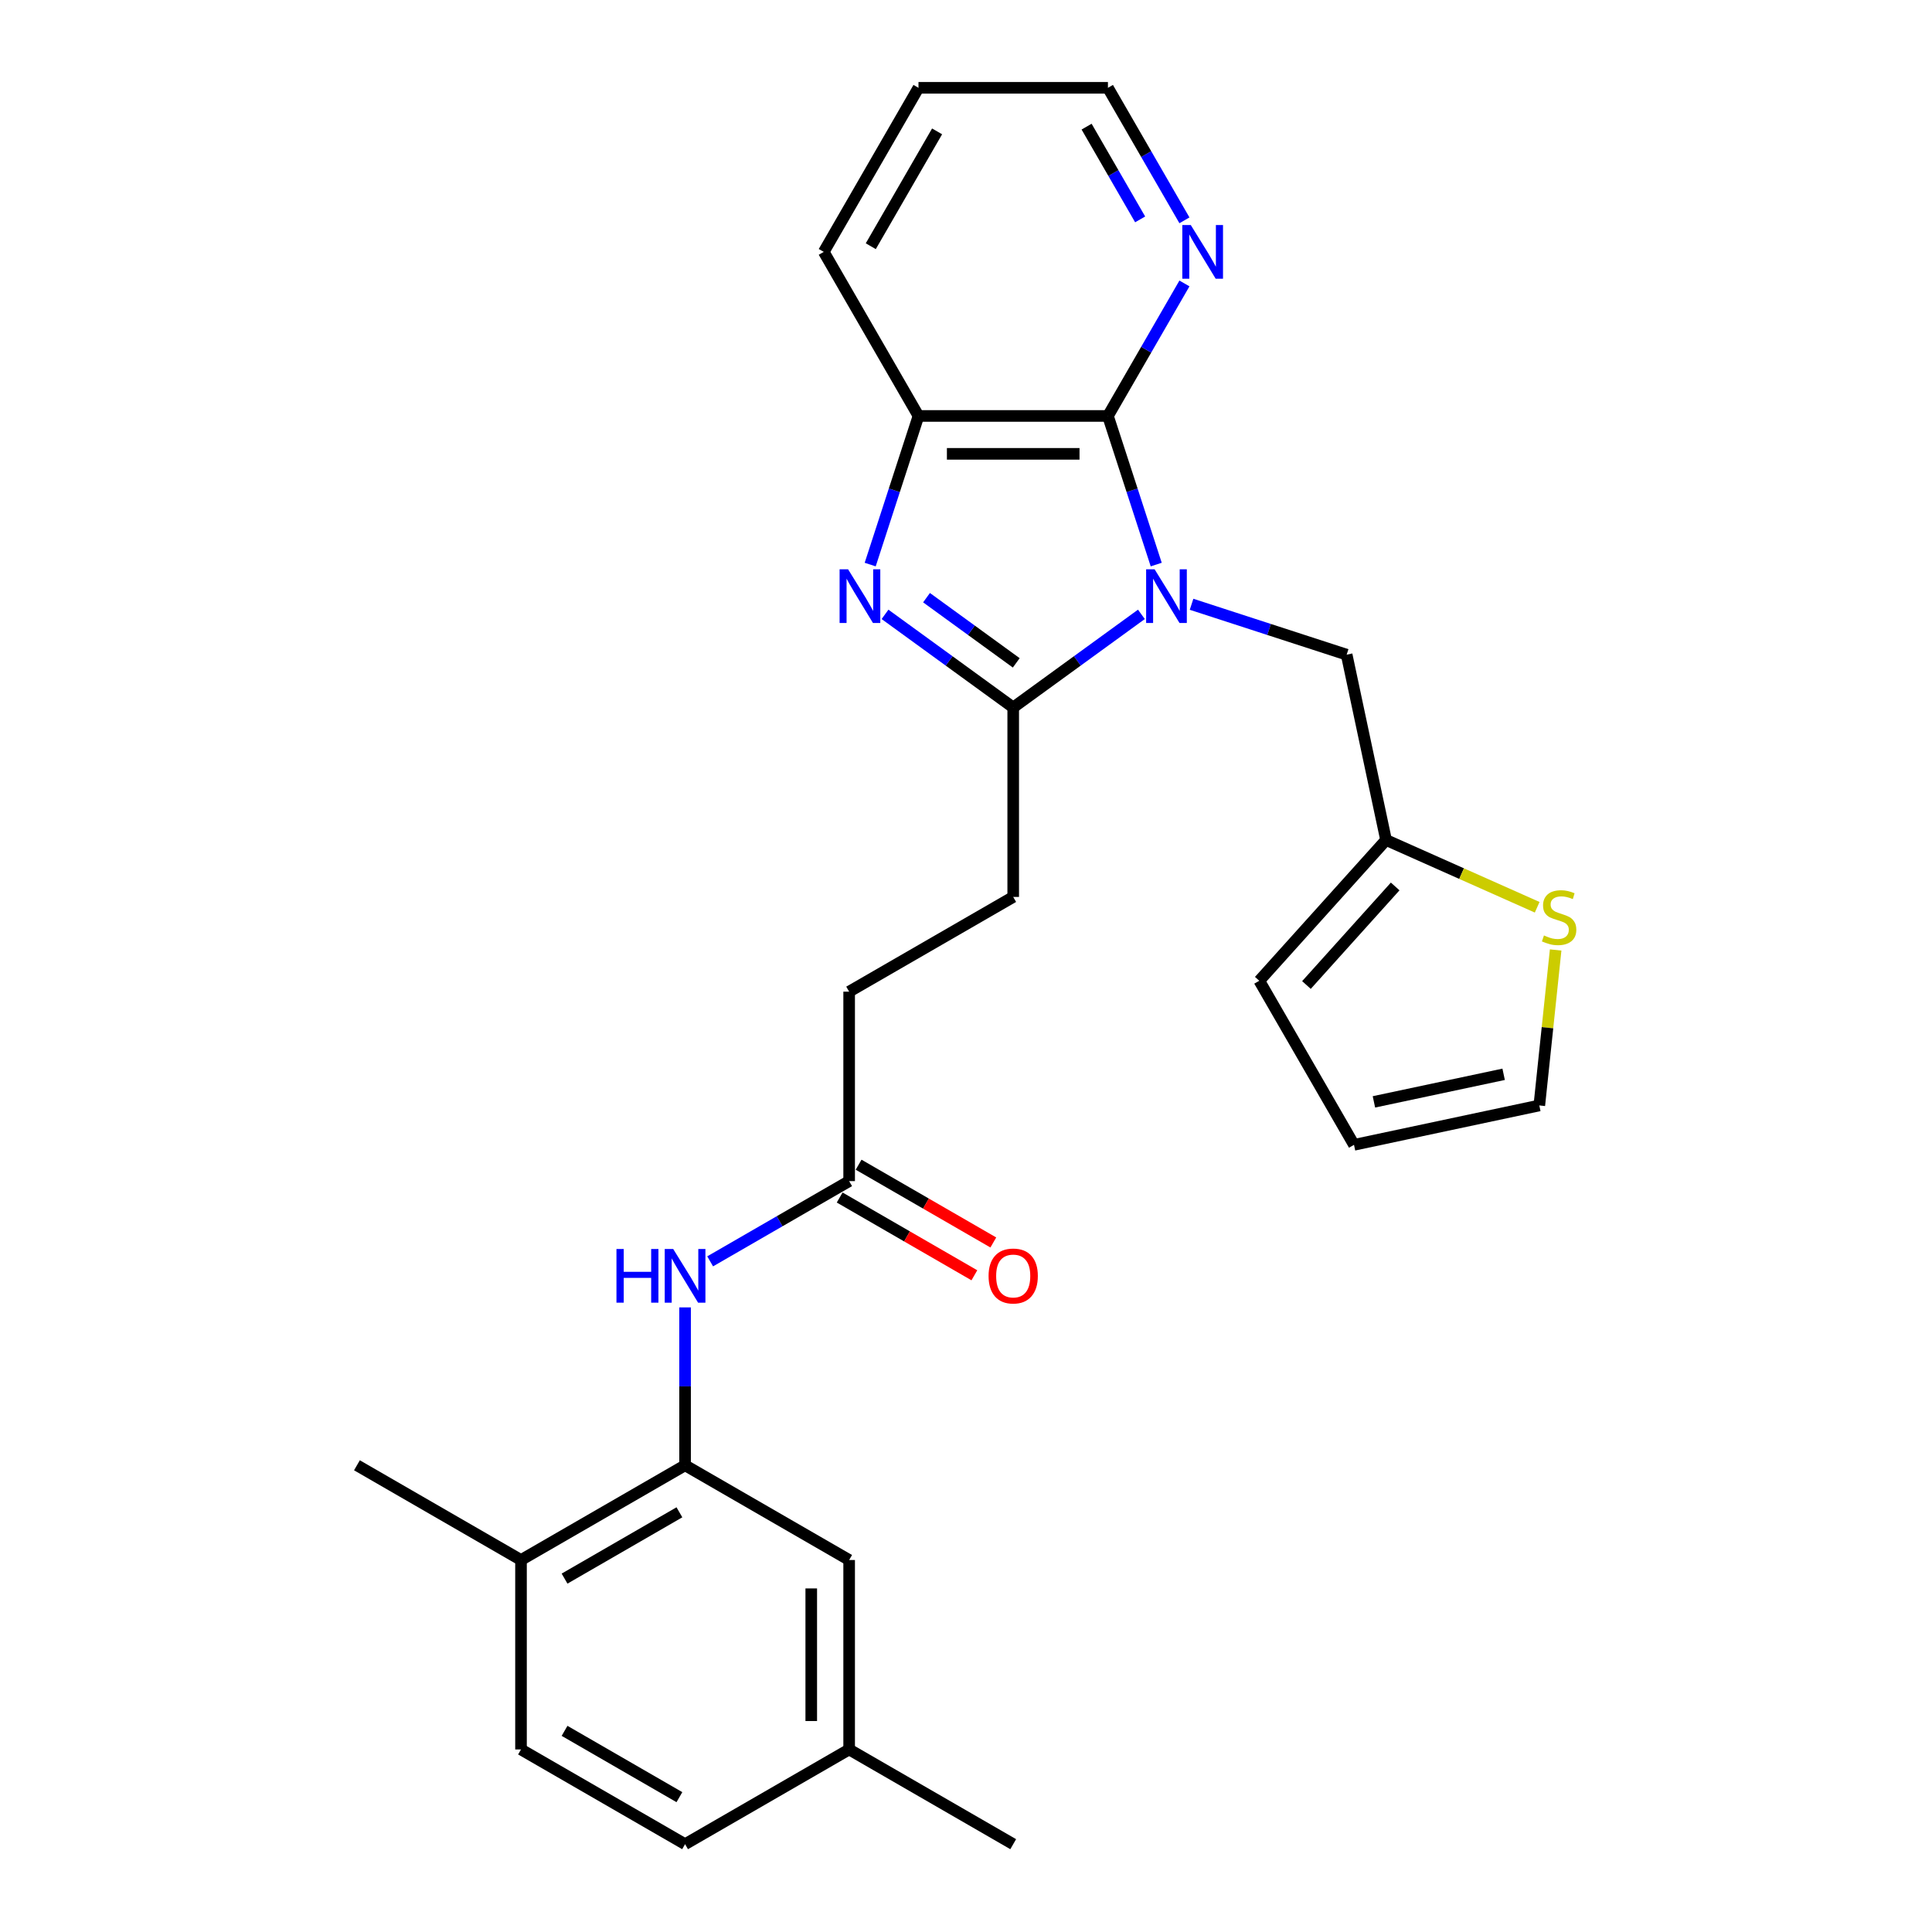 <?xml version='1.0' encoding='iso-8859-1'?>
<svg version='1.1' baseProfile='full'
              xmlns='http://www.w3.org/2000/svg'
                      xmlns:rdkit='http://www.rdkit.org/xml'
                      xmlns:xlink='http://www.w3.org/1999/xlink'
                  xml:space='preserve'
width='1000px' height='1000px' viewBox='0 0 1000 1000'>
<!-- END OF HEADER -->
<rect style='opacity:1.0;fill:#FFFFFF;stroke:none' width='1000' height='1000' x='0' y='0'> </rect>
<path class='bond-0' d='M 590.784,317.989 L 557.61,342.091' style='fill:none;fill-rule:evenodd;stroke:#0000FF;stroke-width:6px;stroke-linecap:butt;stroke-linejoin:miter;stroke-opacity:1' />
<path class='bond-0' d='M 557.61,342.091 L 524.436,366.194' style='fill:none;fill-rule:evenodd;stroke:#000000;stroke-width:6px;stroke-linecap:butt;stroke-linejoin:miter;stroke-opacity:1' />
<path class='bond-2' d='M 598.459,292.22 L 585.962,253.758' style='fill:none;fill-rule:evenodd;stroke:#0000FF;stroke-width:6px;stroke-linecap:butt;stroke-linejoin:miter;stroke-opacity:1' />
<path class='bond-2' d='M 585.962,253.758 L 573.465,215.297' style='fill:none;fill-rule:evenodd;stroke:#000000;stroke-width:6px;stroke-linecap:butt;stroke-linejoin:miter;stroke-opacity:1' />
<path class='bond-6' d='M 616.75,312.775 L 656.888,325.816' style='fill:none;fill-rule:evenodd;stroke:#0000FF;stroke-width:6px;stroke-linecap:butt;stroke-linejoin:miter;stroke-opacity:1' />
<path class='bond-6' d='M 656.888,325.816 L 697.026,338.858' style='fill:none;fill-rule:evenodd;stroke:#000000;stroke-width:6px;stroke-linecap:butt;stroke-linejoin:miter;stroke-opacity:1' />
<path class='bond-1' d='M 524.436,366.194 L 491.262,342.091' style='fill:none;fill-rule:evenodd;stroke:#000000;stroke-width:6px;stroke-linecap:butt;stroke-linejoin:miter;stroke-opacity:1' />
<path class='bond-1' d='M 491.262,342.091 L 458.088,317.989' style='fill:none;fill-rule:evenodd;stroke:#0000FF;stroke-width:6px;stroke-linecap:butt;stroke-linejoin:miter;stroke-opacity:1' />
<path class='bond-1' d='M 526.011,343.097 L 502.789,326.225' style='fill:none;fill-rule:evenodd;stroke:#000000;stroke-width:6px;stroke-linecap:butt;stroke-linejoin:miter;stroke-opacity:1' />
<path class='bond-1' d='M 502.789,326.225 L 479.567,309.354' style='fill:none;fill-rule:evenodd;stroke:#0000FF;stroke-width:6px;stroke-linecap:butt;stroke-linejoin:miter;stroke-opacity:1' />
<path class='bond-11' d='M 524.436,366.194 L 524.436,464.252' style='fill:none;fill-rule:evenodd;stroke:#000000;stroke-width:6px;stroke-linecap:butt;stroke-linejoin:miter;stroke-opacity:1' />
<path class='bond-27' d='M 450.413,292.22 L 462.91,253.758' style='fill:none;fill-rule:evenodd;stroke:#0000FF;stroke-width:6px;stroke-linecap:butt;stroke-linejoin:miter;stroke-opacity:1' />
<path class='bond-27' d='M 462.91,253.758 L 475.406,215.297' style='fill:none;fill-rule:evenodd;stroke:#000000;stroke-width:6px;stroke-linecap:butt;stroke-linejoin:miter;stroke-opacity:1' />
<path class='bond-3' d='M 573.465,215.297 L 475.406,215.297' style='fill:none;fill-rule:evenodd;stroke:#000000;stroke-width:6px;stroke-linecap:butt;stroke-linejoin:miter;stroke-opacity:1' />
<path class='bond-3' d='M 558.756,234.909 L 490.115,234.909' style='fill:none;fill-rule:evenodd;stroke:#000000;stroke-width:6px;stroke-linecap:butt;stroke-linejoin:miter;stroke-opacity:1' />
<path class='bond-8' d='M 573.465,215.297 L 593.264,181.005' style='fill:none;fill-rule:evenodd;stroke:#000000;stroke-width:6px;stroke-linecap:butt;stroke-linejoin:miter;stroke-opacity:1' />
<path class='bond-8' d='M 593.264,181.005 L 613.062,146.712' style='fill:none;fill-rule:evenodd;stroke:#0000FF;stroke-width:6px;stroke-linecap:butt;stroke-linejoin:miter;stroke-opacity:1' />
<path class='bond-22' d='M 475.406,215.297 L 426.377,130.376' style='fill:none;fill-rule:evenodd;stroke:#000000;stroke-width:6px;stroke-linecap:butt;stroke-linejoin:miter;stroke-opacity:1' />
<path class='bond-4' d='M 354.593,758.428 L 354.593,717.567' style='fill:none;fill-rule:evenodd;stroke:#000000;stroke-width:6px;stroke-linecap:butt;stroke-linejoin:miter;stroke-opacity:1' />
<path class='bond-4' d='M 354.593,717.567 L 354.593,676.706' style='fill:none;fill-rule:evenodd;stroke:#0000FF;stroke-width:6px;stroke-linecap:butt;stroke-linejoin:miter;stroke-opacity:1' />
<path class='bond-12' d='M 354.593,758.428 L 269.672,807.458' style='fill:none;fill-rule:evenodd;stroke:#000000;stroke-width:6px;stroke-linecap:butt;stroke-linejoin:miter;stroke-opacity:1' />
<path class='bond-12' d='M 351.661,782.767 L 292.216,817.087' style='fill:none;fill-rule:evenodd;stroke:#000000;stroke-width:6px;stroke-linecap:butt;stroke-linejoin:miter;stroke-opacity:1' />
<path class='bond-13' d='M 354.593,758.428 L 439.515,807.458' style='fill:none;fill-rule:evenodd;stroke:#000000;stroke-width:6px;stroke-linecap:butt;stroke-linejoin:miter;stroke-opacity:1' />
<path class='bond-5' d='M 367.576,652.874 L 403.545,632.107' style='fill:none;fill-rule:evenodd;stroke:#0000FF;stroke-width:6px;stroke-linecap:butt;stroke-linejoin:miter;stroke-opacity:1' />
<path class='bond-5' d='M 403.545,632.107 L 439.515,611.34' style='fill:none;fill-rule:evenodd;stroke:#000000;stroke-width:6px;stroke-linecap:butt;stroke-linejoin:miter;stroke-opacity:1' />
<path class='bond-7' d='M 697.026,338.858 L 717.414,434.774' style='fill:none;fill-rule:evenodd;stroke:#000000;stroke-width:6px;stroke-linecap:butt;stroke-linejoin:miter;stroke-opacity:1' />
<path class='bond-10' d='M 717.414,434.774 L 756.527,452.188' style='fill:none;fill-rule:evenodd;stroke:#000000;stroke-width:6px;stroke-linecap:butt;stroke-linejoin:miter;stroke-opacity:1' />
<path class='bond-10' d='M 756.527,452.188 L 795.64,469.602' style='fill:none;fill-rule:evenodd;stroke:#CCCC00;stroke-width:6px;stroke-linecap:butt;stroke-linejoin:miter;stroke-opacity:1' />
<path class='bond-15' d='M 717.414,434.774 L 651.8,507.646' style='fill:none;fill-rule:evenodd;stroke:#000000;stroke-width:6px;stroke-linecap:butt;stroke-linejoin:miter;stroke-opacity:1' />
<path class='bond-15' d='M 722.146,458.827 L 676.216,509.838' style='fill:none;fill-rule:evenodd;stroke:#000000;stroke-width:6px;stroke-linecap:butt;stroke-linejoin:miter;stroke-opacity:1' />
<path class='bond-23' d='M 613.062,114.039 L 593.264,79.747' style='fill:none;fill-rule:evenodd;stroke:#0000FF;stroke-width:6px;stroke-linecap:butt;stroke-linejoin:miter;stroke-opacity:1' />
<path class='bond-23' d='M 593.264,79.747 L 573.465,45.455' style='fill:none;fill-rule:evenodd;stroke:#000000;stroke-width:6px;stroke-linecap:butt;stroke-linejoin:miter;stroke-opacity:1' />
<path class='bond-23' d='M 590.139,113.557 L 576.28,89.553' style='fill:none;fill-rule:evenodd;stroke:#0000FF;stroke-width:6px;stroke-linecap:butt;stroke-linejoin:miter;stroke-opacity:1' />
<path class='bond-23' d='M 576.28,89.553 L 562.42,65.548' style='fill:none;fill-rule:evenodd;stroke:#000000;stroke-width:6px;stroke-linecap:butt;stroke-linejoin:miter;stroke-opacity:1' />
<path class='bond-9' d='M 439.515,611.34 L 439.515,513.282' style='fill:none;fill-rule:evenodd;stroke:#000000;stroke-width:6px;stroke-linecap:butt;stroke-linejoin:miter;stroke-opacity:1' />
<path class='bond-17' d='M 434.612,619.832 L 469.473,639.959' style='fill:none;fill-rule:evenodd;stroke:#000000;stroke-width:6px;stroke-linecap:butt;stroke-linejoin:miter;stroke-opacity:1' />
<path class='bond-17' d='M 469.473,639.959 L 504.334,660.087' style='fill:none;fill-rule:evenodd;stroke:#FF0000;stroke-width:6px;stroke-linecap:butt;stroke-linejoin:miter;stroke-opacity:1' />
<path class='bond-17' d='M 444.417,602.848 L 479.279,622.975' style='fill:none;fill-rule:evenodd;stroke:#000000;stroke-width:6px;stroke-linecap:butt;stroke-linejoin:miter;stroke-opacity:1' />
<path class='bond-17' d='M 479.279,622.975 L 514.14,643.102' style='fill:none;fill-rule:evenodd;stroke:#FF0000;stroke-width:6px;stroke-linecap:butt;stroke-linejoin:miter;stroke-opacity:1' />
<path class='bond-14' d='M 805.203,491.701 L 800.974,531.94' style='fill:none;fill-rule:evenodd;stroke:#CCCC00;stroke-width:6px;stroke-linecap:butt;stroke-linejoin:miter;stroke-opacity:1' />
<path class='bond-14' d='M 800.974,531.94 L 796.745,572.179' style='fill:none;fill-rule:evenodd;stroke:#000000;stroke-width:6px;stroke-linecap:butt;stroke-linejoin:miter;stroke-opacity:1' />
<path class='bond-19' d='M 524.436,464.252 L 439.515,513.282' style='fill:none;fill-rule:evenodd;stroke:#000000;stroke-width:6px;stroke-linecap:butt;stroke-linejoin:miter;stroke-opacity:1' />
<path class='bond-18' d='M 269.672,807.458 L 269.672,905.516' style='fill:none;fill-rule:evenodd;stroke:#000000;stroke-width:6px;stroke-linecap:butt;stroke-linejoin:miter;stroke-opacity:1' />
<path class='bond-24' d='M 269.672,807.458 L 184.751,758.428' style='fill:none;fill-rule:evenodd;stroke:#000000;stroke-width:6px;stroke-linecap:butt;stroke-linejoin:miter;stroke-opacity:1' />
<path class='bond-20' d='M 439.515,807.458 L 439.515,905.516' style='fill:none;fill-rule:evenodd;stroke:#000000;stroke-width:6px;stroke-linecap:butt;stroke-linejoin:miter;stroke-opacity:1' />
<path class='bond-20' d='M 419.903,822.166 L 419.903,890.807' style='fill:none;fill-rule:evenodd;stroke:#000000;stroke-width:6px;stroke-linecap:butt;stroke-linejoin:miter;stroke-opacity:1' />
<path class='bond-28' d='M 796.745,572.179 L 700.829,592.567' style='fill:none;fill-rule:evenodd;stroke:#000000;stroke-width:6px;stroke-linecap:butt;stroke-linejoin:miter;stroke-opacity:1' />
<path class='bond-28' d='M 778.28,556.054 L 711.139,570.326' style='fill:none;fill-rule:evenodd;stroke:#000000;stroke-width:6px;stroke-linecap:butt;stroke-linejoin:miter;stroke-opacity:1' />
<path class='bond-16' d='M 651.8,507.646 L 700.829,592.567' style='fill:none;fill-rule:evenodd;stroke:#000000;stroke-width:6px;stroke-linecap:butt;stroke-linejoin:miter;stroke-opacity:1' />
<path class='bond-30' d='M 269.672,905.516 L 354.593,954.545' style='fill:none;fill-rule:evenodd;stroke:#000000;stroke-width:6px;stroke-linecap:butt;stroke-linejoin:miter;stroke-opacity:1' />
<path class='bond-30' d='M 292.216,895.886 L 351.661,930.207' style='fill:none;fill-rule:evenodd;stroke:#000000;stroke-width:6px;stroke-linecap:butt;stroke-linejoin:miter;stroke-opacity:1' />
<path class='bond-21' d='M 439.515,905.516 L 354.593,954.545' style='fill:none;fill-rule:evenodd;stroke:#000000;stroke-width:6px;stroke-linecap:butt;stroke-linejoin:miter;stroke-opacity:1' />
<path class='bond-25' d='M 439.515,905.516 L 524.436,954.545' style='fill:none;fill-rule:evenodd;stroke:#000000;stroke-width:6px;stroke-linecap:butt;stroke-linejoin:miter;stroke-opacity:1' />
<path class='bond-29' d='M 426.377,130.376 L 475.406,45.455' style='fill:none;fill-rule:evenodd;stroke:#000000;stroke-width:6px;stroke-linecap:butt;stroke-linejoin:miter;stroke-opacity:1' />
<path class='bond-29' d='M 450.716,127.443 L 485.036,67.999' style='fill:none;fill-rule:evenodd;stroke:#000000;stroke-width:6px;stroke-linecap:butt;stroke-linejoin:miter;stroke-opacity:1' />
<path class='bond-26' d='M 573.465,45.455 L 475.406,45.455' style='fill:none;fill-rule:evenodd;stroke:#000000;stroke-width:6px;stroke-linecap:butt;stroke-linejoin:miter;stroke-opacity:1' />
<path  class='atom-0' d='M 597.628 294.671
L 606.728 309.38
Q 607.63 310.831, 609.082 313.459
Q 610.533 316.087, 610.611 316.244
L 610.611 294.671
L 614.298 294.671
L 614.298 322.441
L 610.494 322.441
L 600.727 306.36
Q 599.59 304.477, 598.374 302.32
Q 597.197 300.163, 596.844 299.496
L 596.844 322.441
L 593.235 322.441
L 593.235 294.671
L 597.628 294.671
' fill='#0000FF'/>
<path  class='atom-2' d='M 438.966 294.671
L 448.066 309.38
Q 448.968 310.831, 450.419 313.459
Q 451.871 316.087, 451.949 316.244
L 451.949 294.671
L 455.636 294.671
L 455.636 322.441
L 451.832 322.441
L 442.065 306.36
Q 440.927 304.477, 439.711 302.32
Q 438.535 300.163, 438.182 299.496
L 438.182 322.441
L 434.573 322.441
L 434.573 294.671
L 438.966 294.671
' fill='#0000FF'/>
<path  class='atom-6' d='M 319.076 646.485
L 322.842 646.485
L 322.842 658.291
L 337.041 658.291
L 337.041 646.485
L 340.806 646.485
L 340.806 674.255
L 337.041 674.255
L 337.041 661.429
L 322.842 661.429
L 322.842 674.255
L 319.076 674.255
L 319.076 646.485
' fill='#0000FF'/>
<path  class='atom-6' d='M 348.455 646.485
L 357.555 661.193
Q 358.457 662.645, 359.908 665.273
Q 361.359 667.901, 361.438 668.057
L 361.438 646.485
L 365.125 646.485
L 365.125 674.255
L 361.32 674.255
L 351.553 658.173
Q 350.416 656.29, 349.2 654.133
Q 348.023 651.976, 347.67 651.309
L 347.67 674.255
L 344.062 674.255
L 344.062 646.485
L 348.455 646.485
' fill='#0000FF'/>
<path  class='atom-9' d='M 616.356 116.491
L 625.456 131.199
Q 626.358 132.651, 627.809 135.279
Q 629.26 137.907, 629.339 138.064
L 629.339 116.491
L 633.026 116.491
L 633.026 144.261
L 629.221 144.261
L 619.455 128.179
Q 618.317 126.297, 617.101 124.139
Q 615.924 121.982, 615.571 121.315
L 615.571 144.261
L 611.963 144.261
L 611.963 116.491
L 616.356 116.491
' fill='#0000FF'/>
<path  class='atom-11' d='M 799.15 484.189
Q 799.464 484.307, 800.758 484.856
Q 802.053 485.405, 803.465 485.758
Q 804.916 486.072, 806.328 486.072
Q 808.956 486.072, 810.486 484.817
Q 812.015 483.522, 812.015 481.287
Q 812.015 479.757, 811.231 478.816
Q 810.486 477.874, 809.309 477.364
Q 808.132 476.854, 806.171 476.266
Q 803.7 475.521, 802.209 474.815
Q 800.758 474.109, 799.699 472.618
Q 798.679 471.128, 798.679 468.618
Q 798.679 465.127, 801.033 462.969
Q 803.425 460.812, 808.132 460.812
Q 811.348 460.812, 814.996 462.342
L 814.094 465.362
Q 810.76 463.989, 808.25 463.989
Q 805.543 463.989, 804.053 465.127
Q 802.562 466.225, 802.602 468.147
Q 802.602 469.637, 803.347 470.539
Q 804.131 471.442, 805.23 471.952
Q 806.367 472.461, 808.25 473.05
Q 810.76 473.834, 812.251 474.619
Q 813.741 475.403, 814.8 477.011
Q 815.898 478.58, 815.898 481.287
Q 815.898 485.131, 813.31 487.209
Q 810.76 489.249, 806.485 489.249
Q 804.014 489.249, 802.131 488.7
Q 800.287 488.19, 798.091 487.288
L 799.15 484.189
' fill='#CCCC00'/>
<path  class='atom-18' d='M 511.688 660.448
Q 511.688 653.78, 514.983 650.054
Q 518.278 646.328, 524.436 646.328
Q 530.594 646.328, 533.889 650.054
Q 537.183 653.78, 537.183 660.448
Q 537.183 667.194, 533.849 671.038
Q 530.515 674.843, 524.436 674.843
Q 518.317 674.843, 514.983 671.038
Q 511.688 667.234, 511.688 660.448
M 524.436 671.705
Q 528.672 671.705, 530.947 668.881
Q 533.261 666.018, 533.261 660.448
Q 533.261 654.996, 530.947 652.25
Q 528.672 649.465, 524.436 649.465
Q 520.2 649.465, 517.885 652.211
Q 515.611 654.957, 515.611 660.448
Q 515.611 666.057, 517.885 668.881
Q 520.2 671.705, 524.436 671.705
' fill='#FF0000'/>
</svg>
